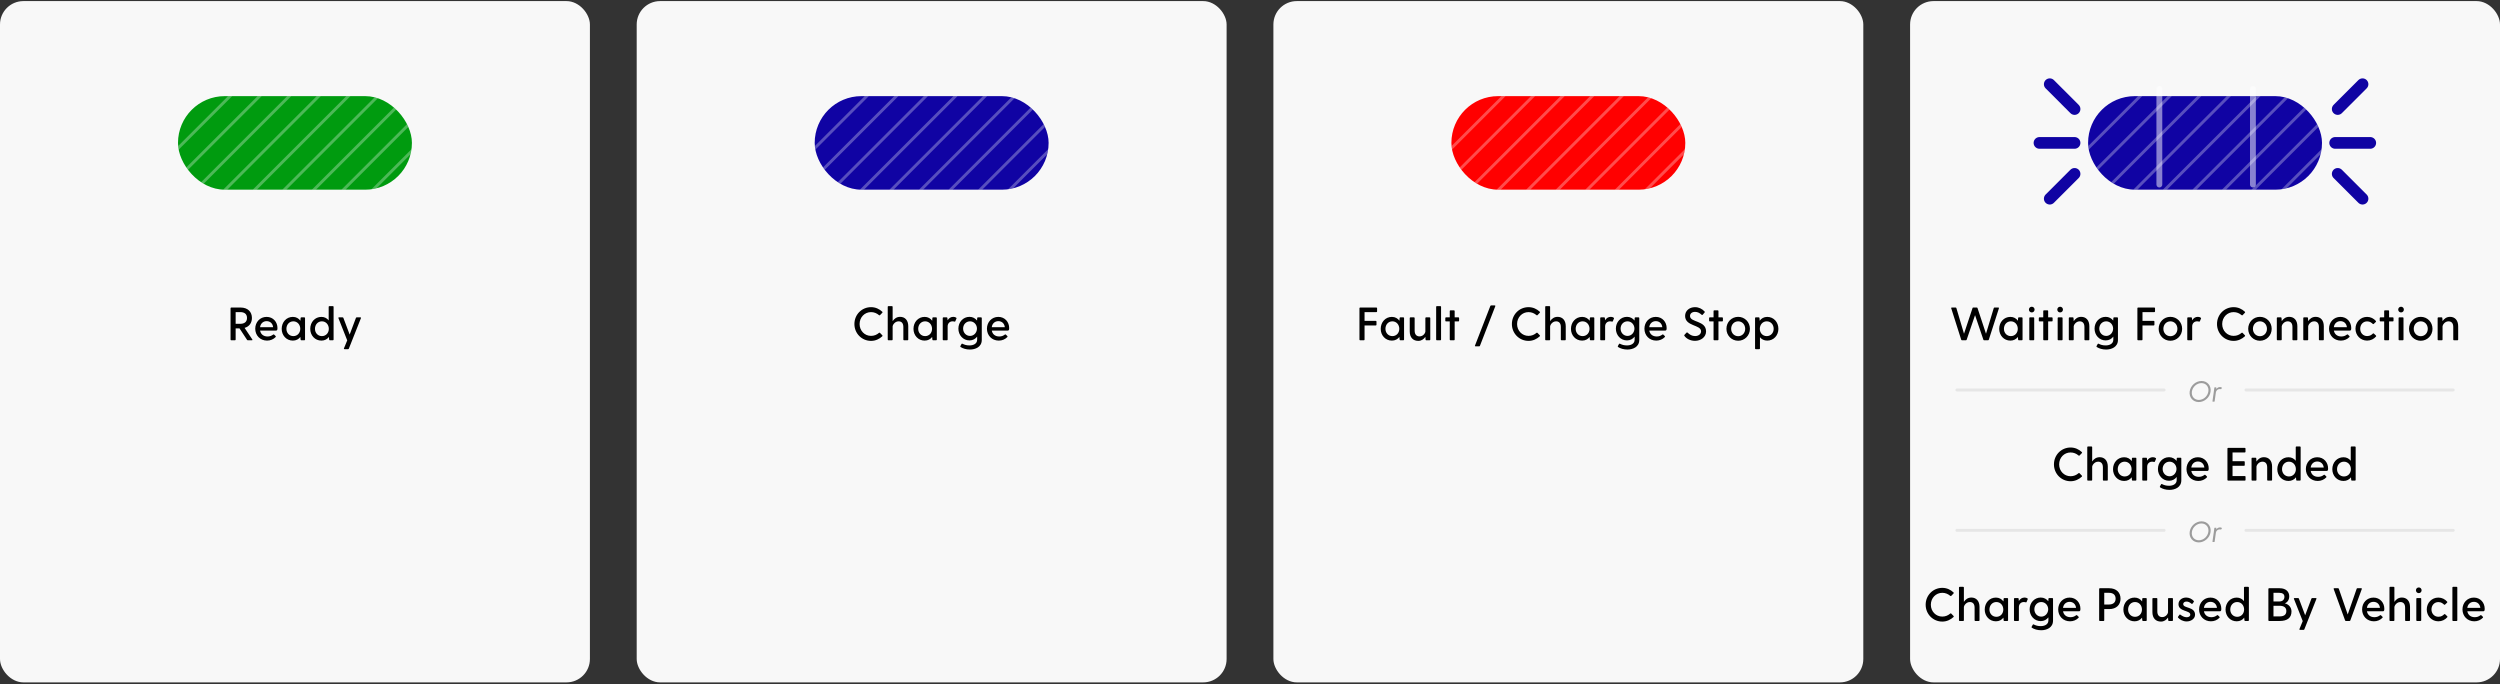 <svg width="855" height="234" viewBox="0 0 855 234" fill="none" xmlns="http://www.w3.org/2000/svg">
<rect x="0" y="0" width="855" height="234" fill="#333333" stroke="none"/>
<rect y="0.375" width="201.75" height="233" rx="8" fill="#F8F8F8"/>
<g clip-path="url(#clip0_1928_7487)">
<rect x="60.875" y="32.875" width="80" height="32" rx="16" fill="#009B0F"/>
<line x1="146.99" y1="5.022" x2="58.579" y2="93.433" stroke="white" stroke-opacity="0.3"/>
<line x1="136.877" y1="5.022" x2="48.466" y2="93.433" stroke="white" stroke-opacity="0.3"/>
<line x1="126.768" y1="5.022" x2="38.357" y2="93.433" stroke="white" stroke-opacity="0.3"/>
<line x1="116.654" y1="5.022" x2="28.243" y2="93.433" stroke="white" stroke-opacity="0.3"/>
<line x1="106.545" y1="5.022" x2="18.134" y2="93.433" stroke="white" stroke-opacity="0.3"/>
<line x1="96.432" y1="5.022" x2="8.021" y2="93.433" stroke="white" stroke-opacity="0.3"/>
<line x1="157.1" y1="5.022" x2="68.689" y2="93.433" stroke="white" stroke-opacity="0.3"/>
<line x1="167.213" y1="5.022" x2="78.802" y2="93.433" stroke="white" stroke-opacity="0.3"/>
<line x1="177.322" y1="5.022" x2="88.911" y2="93.433" stroke="white" stroke-opacity="0.3"/>
<line x1="187.436" y1="5.022" x2="99.025" y2="93.433" stroke="white" stroke-opacity="0.3"/>
</g>
<path d="M86.288 116.087C86.4 116.263 86.32 116.375 86.128 116.375H84.768C84.64 116.375 84.544 116.327 84.48 116.215L81.92 112.311H80.592V116.135C80.592 116.279 80.496 116.375 80.352 116.375H79.088C78.944 116.375 78.848 116.279 78.848 116.135V105.415C78.848 105.271 78.944 105.175 79.088 105.175H82.256C84.784 105.175 86.16 106.679 86.16 108.743C86.16 110.391 85.28 111.687 83.648 112.135L86.288 116.087ZM80.592 106.743V110.743H82.192C83.408 110.743 84.48 110.215 84.48 108.743C84.48 107.255 83.408 106.743 82.192 106.743H80.592ZM91.179 108.375C93.451 108.375 94.891 110.167 94.891 112.183C94.891 112.775 94.811 113.063 94.379 113.063H88.955C89.163 114.279 90.091 115.079 91.499 115.079C92.299 115.079 92.875 114.839 93.403 114.439C93.531 114.343 93.627 114.311 93.739 114.423L94.251 114.919C94.379 115.047 94.379 115.159 94.251 115.287C93.515 116.039 92.491 116.487 91.339 116.487C88.939 116.487 87.291 114.679 87.291 112.423C87.291 110.167 88.923 108.375 91.179 108.375ZM91.195 109.831C89.995 109.831 89.099 110.647 88.939 111.895H93.403C93.275 110.647 92.395 109.831 91.195 109.831ZM104.082 108.535C104.226 108.535 104.322 108.631 104.322 108.775V116.135C104.322 116.279 104.226 116.375 104.082 116.375H103.042C102.898 116.375 102.818 116.279 102.802 116.135L102.722 115.239C102.146 115.991 101.298 116.487 100.162 116.487C97.938 116.487 96.338 114.695 96.338 112.471C96.338 110.183 97.938 108.375 100.162 108.375C101.298 108.375 102.162 108.903 102.738 109.687L102.802 108.775C102.818 108.631 102.898 108.535 103.042 108.535H104.082ZM100.322 114.951C101.714 114.951 102.69 113.863 102.69 112.455C102.69 111.047 101.714 109.895 100.322 109.895C98.962 109.895 97.954 110.983 97.954 112.455C97.954 113.879 98.962 114.951 100.322 114.951ZM113.848 104.695C113.992 104.695 114.088 104.791 114.088 104.935V116.135C114.088 116.279 113.992 116.375 113.848 116.375H112.808C112.664 116.375 112.584 116.279 112.568 116.135L112.488 115.239C111.912 115.991 111.064 116.487 109.928 116.487C107.704 116.487 106.104 114.695 106.104 112.471C106.104 110.183 107.704 108.375 109.928 108.375C111 108.375 111.832 108.855 112.408 109.575V104.935C112.408 104.791 112.504 104.695 112.648 104.695H113.848ZM110.088 114.951C111.48 114.951 112.456 113.863 112.456 112.455C112.456 111.047 111.48 109.895 110.088 109.895C108.728 109.895 107.72 110.983 107.72 112.455C107.72 113.879 108.728 114.951 110.088 114.951ZM123.246 108.535C123.422 108.535 123.502 108.631 123.438 108.807L119.31 119.223C119.262 119.351 119.15 119.415 119.022 119.415H117.822C117.646 119.415 117.566 119.319 117.63 119.143L118.75 116.407L115.742 108.807C115.678 108.631 115.758 108.535 115.934 108.535H117.15C117.278 108.535 117.39 108.599 117.438 108.727L119.582 114.423L121.726 108.727C121.774 108.599 121.886 108.535 122.014 108.535H123.246Z" fill="black"/>
<rect x="217.75" y="0.375" width="201.75" height="233" rx="8" fill="#F8F8F8"/>
<g clip-path="url(#clip1_1928_7487)">
<rect x="278.625" y="32.875" width="80" height="32" rx="16" fill="#1003A3"/>
<line x1="364.74" y1="5.022" x2="276.329" y2="93.433" stroke="white" stroke-opacity="0.3"/>
<line x1="354.627" y1="5.022" x2="266.216" y2="93.433" stroke="white" stroke-opacity="0.3"/>
<line x1="344.518" y1="5.022" x2="256.107" y2="93.433" stroke="white" stroke-opacity="0.3"/>
<line x1="334.404" y1="5.022" x2="245.993" y2="93.433" stroke="white" stroke-opacity="0.3"/>
<line x1="324.295" y1="5.022" x2="235.884" y2="93.433" stroke="white" stroke-opacity="0.3"/>
<line x1="314.182" y1="5.022" x2="225.771" y2="93.433" stroke="white" stroke-opacity="0.3"/>
<line x1="374.85" y1="5.022" x2="286.439" y2="93.433" stroke="white" stroke-opacity="0.3"/>
<line x1="384.963" y1="5.022" x2="296.552" y2="93.433" stroke="white" stroke-opacity="0.3"/>
<line x1="395.072" y1="5.022" x2="306.661" y2="93.433" stroke="white" stroke-opacity="0.3"/>
<line x1="405.186" y1="5.022" x2="316.775" y2="93.433" stroke="white" stroke-opacity="0.3"/>
</g>
<path d="M300.959 113.847L301.759 114.679C301.855 114.791 301.855 114.903 301.743 115.015C300.735 115.943 299.423 116.583 297.903 116.583C294.719 116.583 292.207 114.023 292.207 110.823C292.207 107.591 294.719 105.047 297.903 105.047C299.423 105.047 300.735 105.671 301.743 106.615C301.855 106.711 301.855 106.839 301.759 106.951L300.959 107.783C300.863 107.895 300.735 107.879 300.623 107.783C299.887 107.159 298.991 106.743 297.887 106.743C295.727 106.743 293.983 108.487 293.983 110.823C293.983 113.127 295.727 114.871 297.887 114.871C298.991 114.871 299.887 114.471 300.623 113.831C300.735 113.735 300.863 113.735 300.959 113.847ZM307.842 108.359C309.458 108.359 310.626 109.479 310.626 111.575V116.135C310.626 116.279 310.53 116.375 310.386 116.375H309.186C309.042 116.375 308.946 116.279 308.946 116.135V111.815C308.946 110.471 308.258 109.895 307.33 109.895C305.97 109.895 305.282 111.239 305.282 111.575V116.135C305.282 116.279 305.186 116.375 305.042 116.375H303.842C303.698 116.375 303.602 116.279 303.602 116.135V104.935C303.602 104.791 303.698 104.695 303.842 104.695H305.042C305.186 104.695 305.282 104.791 305.282 104.935V109.831C305.826 108.999 306.674 108.359 307.842 108.359ZM320.153 108.535C320.297 108.535 320.393 108.631 320.393 108.775V116.135C320.393 116.279 320.297 116.375 320.153 116.375H319.113C318.969 116.375 318.889 116.279 318.873 116.135L318.793 115.239C318.217 115.991 317.369 116.487 316.233 116.487C314.009 116.487 312.409 114.695 312.409 112.471C312.409 110.183 314.009 108.375 316.233 108.375C317.369 108.375 318.233 108.903 318.809 109.687L318.873 108.775C318.889 108.631 318.969 108.535 319.113 108.535H320.153ZM316.393 114.951C317.785 114.951 318.761 113.863 318.761 112.455C318.761 111.047 317.785 109.895 316.393 109.895C315.033 109.895 314.025 110.983 314.025 112.455C314.025 113.879 315.033 114.951 316.393 114.951ZM327.038 108.663C327.15 108.759 327.166 108.839 327.102 108.967L326.734 109.847C326.67 110.007 326.574 110.023 326.414 109.991C326.254 109.943 326.078 109.895 325.774 109.895C324.782 109.895 324.094 110.631 324.094 111.607V116.135C324.094 116.279 323.998 116.375 323.854 116.375H322.654C322.51 116.375 322.414 116.279 322.414 116.135V108.775C322.414 108.631 322.51 108.535 322.654 108.535H323.774C323.918 108.535 323.998 108.631 324.014 108.775L324.078 109.543C324.51 108.839 325.15 108.359 326.046 108.359C326.462 108.359 326.814 108.487 327.038 108.663ZM335.528 108.535C335.672 108.535 335.768 108.631 335.768 108.775V116.247C335.768 118.727 333.512 119.543 331.72 119.543C330.44 119.543 329.304 119.191 328.52 118.679C328.408 118.599 328.392 118.471 328.456 118.343L328.84 117.655C328.904 117.527 329.016 117.479 329.16 117.559C329.848 117.911 330.568 118.135 331.592 118.135C332.744 118.135 334.184 117.655 334.184 116.183V115.127C333.592 115.895 332.712 116.423 331.576 116.423C329.368 116.423 327.768 114.599 327.768 112.391C327.768 110.183 329.368 108.359 331.576 108.359C332.68 108.359 333.544 108.871 334.152 109.623L334.2 108.775C334.216 108.631 334.296 108.535 334.44 108.535H335.528ZM331.752 114.887C333.128 114.887 334.12 113.703 334.12 112.375C334.12 111.063 333.128 109.895 331.752 109.895C330.392 109.895 329.384 110.983 329.384 112.375C329.384 113.767 330.392 114.887 331.752 114.887ZM341.422 108.375C343.694 108.375 345.134 110.167 345.134 112.183C345.134 112.775 345.054 113.063 344.622 113.063H339.198C339.406 114.279 340.334 115.079 341.742 115.079C342.542 115.079 343.118 114.839 343.646 114.439C343.774 114.343 343.87 114.311 343.982 114.423L344.494 114.919C344.622 115.047 344.622 115.159 344.494 115.287C343.758 116.039 342.734 116.487 341.582 116.487C339.182 116.487 337.534 114.679 337.534 112.423C337.534 110.167 339.166 108.375 341.422 108.375ZM341.438 109.831C340.238 109.831 339.342 110.647 339.182 111.895H343.646C343.518 110.647 342.638 109.831 341.438 109.831Z" fill="black"/>
<rect x="435.5" y="0.375" width="201.75" height="233" rx="8" fill="#F8F8F8"/>
<g clip-path="url(#clip2_1928_7487)">
<rect x="496.375" y="32.875" width="80" height="32" rx="16" fill="#FF0000"/>
<line x1="582.49" y1="5.022" x2="494.079" y2="93.433" stroke="white" stroke-opacity="0.3"/>
<line x1="572.377" y1="5.022" x2="483.966" y2="93.433" stroke="white" stroke-opacity="0.3"/>
<line x1="562.268" y1="5.022" x2="473.857" y2="93.433" stroke="white" stroke-opacity="0.3"/>
<line x1="552.154" y1="5.022" x2="463.743" y2="93.433" stroke="white" stroke-opacity="0.3"/>
<line x1="542.045" y1="5.022" x2="453.634" y2="93.433" stroke="white" stroke-opacity="0.3"/>
<line x1="531.932" y1="5.022" x2="443.521" y2="93.433" stroke="white" stroke-opacity="0.3"/>
<line x1="592.6" y1="5.022" x2="504.189" y2="93.433" stroke="white" stroke-opacity="0.3"/>
<line x1="602.713" y1="5.022" x2="514.302" y2="93.433" stroke="white" stroke-opacity="0.3"/>
<line x1="612.822" y1="5.022" x2="524.411" y2="93.433" stroke="white" stroke-opacity="0.3"/>
<line x1="622.936" y1="5.022" x2="534.525" y2="93.433" stroke="white" stroke-opacity="0.3"/>
</g>
<path d="M470.726 105.175C470.87 105.175 470.966 105.271 470.966 105.415V106.503C470.966 106.647 470.87 106.743 470.726 106.743H466.678V109.735H470.518C470.662 109.735 470.758 109.831 470.758 109.975V111.063C470.758 111.207 470.662 111.303 470.518 111.303H466.678V116.135C466.678 116.279 466.582 116.375 466.438 116.375H465.174C465.03 116.375 464.934 116.279 464.934 116.135V105.415C464.934 105.271 465.03 105.175 465.174 105.175H470.726ZM479.95 108.535C480.094 108.535 480.19 108.631 480.19 108.775V116.135C480.19 116.279 480.094 116.375 479.95 116.375H478.91C478.766 116.375 478.686 116.279 478.67 116.135L478.59 115.239C478.014 115.991 477.166 116.487 476.03 116.487C473.806 116.487 472.206 114.695 472.206 112.471C472.206 110.183 473.806 108.375 476.03 108.375C477.166 108.375 478.03 108.903 478.606 109.687L478.67 108.775C478.686 108.631 478.766 108.535 478.91 108.535H479.95ZM476.19 114.951C477.582 114.951 478.558 113.863 478.558 112.455C478.558 111.047 477.582 109.895 476.19 109.895C474.83 109.895 473.822 110.983 473.822 112.455C473.822 113.879 474.83 114.951 476.19 114.951ZM488.915 108.535C489.059 108.535 489.155 108.631 489.155 108.775V116.135C489.155 116.279 489.059 116.375 488.915 116.375H487.779C487.635 116.375 487.555 116.279 487.539 116.135L487.475 115.207C486.931 115.991 486.131 116.583 485.059 116.583C483.283 116.583 482.131 115.431 482.131 113.335V108.775C482.131 108.631 482.227 108.535 482.371 108.535H483.571C483.715 108.535 483.811 108.631 483.811 108.775V113.095C483.811 114.455 484.531 115.047 485.475 115.047C486.787 115.047 487.475 113.863 487.475 113.335V108.775C487.475 108.631 487.571 108.535 487.715 108.535H488.915ZM491.164 104.935C491.164 104.791 491.26 104.695 491.404 104.695H492.604C492.748 104.695 492.844 104.791 492.844 104.935V116.135C492.844 116.279 492.748 116.375 492.604 116.375H491.404C491.26 116.375 491.164 116.279 491.164 116.135V104.935ZM498.776 108.535C498.92 108.535 499.016 108.631 499.016 108.775V109.687C499.016 109.831 498.92 109.927 498.776 109.927H497.496V116.135C497.496 116.279 497.4 116.375 497.256 116.375H496.056C495.912 116.375 495.816 116.279 495.816 116.135V109.927H494.536C494.392 109.927 494.296 109.831 494.296 109.687V108.775C494.296 108.631 494.392 108.535 494.536 108.535H495.816V106.375C495.816 106.231 495.912 106.135 496.056 106.135H497.256C497.4 106.135 497.496 106.231 497.496 106.375V108.535H498.776ZM511.198 104.455C511.374 104.455 511.454 104.551 511.39 104.727L506.142 118.263C506.094 118.391 505.982 118.455 505.854 118.455H504.638C504.462 118.455 504.382 118.359 504.446 118.183L509.694 104.647C509.742 104.519 509.854 104.455 509.982 104.455H511.198ZM525.819 113.847L526.619 114.679C526.715 114.791 526.715 114.903 526.603 115.015C525.595 115.943 524.283 116.583 522.763 116.583C519.579 116.583 517.067 114.023 517.067 110.823C517.067 107.591 519.579 105.047 522.763 105.047C524.283 105.047 525.595 105.671 526.603 106.615C526.715 106.711 526.715 106.839 526.619 106.951L525.819 107.783C525.723 107.895 525.595 107.879 525.483 107.783C524.747 107.159 523.851 106.743 522.747 106.743C520.587 106.743 518.843 108.487 518.843 110.823C518.843 113.127 520.587 114.871 522.747 114.871C523.851 114.871 524.747 114.471 525.483 113.831C525.595 113.735 525.723 113.735 525.819 113.847ZM532.701 108.359C534.317 108.359 535.485 109.479 535.485 111.575V116.135C535.485 116.279 535.389 116.375 535.245 116.375H534.045C533.901 116.375 533.805 116.279 533.805 116.135V111.815C533.805 110.471 533.117 109.895 532.189 109.895C530.829 109.895 530.141 111.239 530.141 111.575V116.135C530.141 116.279 530.045 116.375 529.901 116.375H528.701C528.557 116.375 528.461 116.279 528.461 116.135V104.935C528.461 104.791 528.557 104.695 528.701 104.695H529.901C530.045 104.695 530.141 104.791 530.141 104.935V109.831C530.685 108.999 531.533 108.359 532.701 108.359ZM545.012 108.535C545.156 108.535 545.252 108.631 545.252 108.775V116.135C545.252 116.279 545.156 116.375 545.012 116.375H543.972C543.828 116.375 543.748 116.279 543.732 116.135L543.652 115.239C543.076 115.991 542.228 116.487 541.092 116.487C538.868 116.487 537.268 114.695 537.268 112.471C537.268 110.183 538.868 108.375 541.092 108.375C542.228 108.375 543.092 108.903 543.668 109.687L543.732 108.775C543.748 108.631 543.828 108.535 543.972 108.535H545.012ZM541.252 114.951C542.644 114.951 543.62 113.863 543.62 112.455C543.62 111.047 542.644 109.895 541.252 109.895C539.892 109.895 538.884 110.983 538.884 112.455C538.884 113.879 539.892 114.951 541.252 114.951ZM551.898 108.663C552.01 108.759 552.026 108.839 551.962 108.967L551.594 109.847C551.53 110.007 551.434 110.023 551.274 109.991C551.114 109.943 550.938 109.895 550.634 109.895C549.642 109.895 548.954 110.631 548.954 111.607V116.135C548.954 116.279 548.858 116.375 548.714 116.375H547.514C547.37 116.375 547.274 116.279 547.274 116.135V108.775C547.274 108.631 547.37 108.535 547.514 108.535H548.634C548.778 108.535 548.858 108.631 548.874 108.775L548.938 109.543C549.37 108.839 550.01 108.359 550.906 108.359C551.322 108.359 551.674 108.487 551.898 108.663ZM560.387 108.535C560.531 108.535 560.627 108.631 560.627 108.775V116.247C560.627 118.727 558.371 119.543 556.579 119.543C555.299 119.543 554.163 119.191 553.379 118.679C553.267 118.599 553.251 118.471 553.315 118.343L553.699 117.655C553.763 117.527 553.875 117.479 554.019 117.559C554.707 117.911 555.427 118.135 556.451 118.135C557.603 118.135 559.043 117.655 559.043 116.183V115.127C558.451 115.895 557.571 116.423 556.435 116.423C554.227 116.423 552.627 114.599 552.627 112.391C552.627 110.183 554.227 108.359 556.435 108.359C557.539 108.359 558.403 108.871 559.011 109.623L559.059 108.775C559.075 108.631 559.155 108.535 559.299 108.535H560.387ZM556.611 114.887C557.987 114.887 558.979 113.703 558.979 112.375C558.979 111.063 557.987 109.895 556.611 109.895C555.251 109.895 554.243 110.983 554.243 112.375C554.243 113.767 555.251 114.887 556.611 114.887ZM566.281 108.375C568.553 108.375 569.993 110.167 569.993 112.183C569.993 112.775 569.913 113.063 569.481 113.063H564.057C564.265 114.279 565.193 115.079 566.601 115.079C567.401 115.079 567.977 114.839 568.505 114.439C568.633 114.343 568.729 114.311 568.841 114.423L569.353 114.919C569.481 115.047 569.481 115.159 569.353 115.287C568.617 116.039 567.593 116.487 566.441 116.487C564.041 116.487 562.393 114.679 562.393 112.423C562.393 110.167 564.025 108.375 566.281 108.375ZM566.297 109.831C565.097 109.831 564.201 110.647 564.041 111.895H568.505C568.377 110.647 567.497 109.831 566.297 109.831ZM577.986 108.071C577.986 110.359 583.474 109.511 583.474 113.351C583.474 115.287 581.682 116.567 579.698 116.567C578.098 116.567 576.706 115.815 576.05 114.839C575.97 114.727 575.986 114.615 576.082 114.519L576.802 113.751C576.914 113.655 577.026 113.655 577.154 113.767C577.874 114.439 578.642 114.935 579.714 114.935C580.914 114.935 581.762 114.247 581.762 113.303C581.762 110.983 576.306 111.687 576.306 108.039C576.306 106.231 577.842 105.047 579.682 105.047C580.978 105.047 582.13 105.623 582.978 106.535C583.074 106.647 583.074 106.743 582.978 106.871L582.322 107.639C582.21 107.751 582.098 107.767 581.986 107.671C581.234 107.015 580.594 106.663 579.714 106.663C578.69 106.663 577.986 107.207 577.986 108.071ZM588.994 108.535C589.138 108.535 589.234 108.631 589.234 108.775V109.687C589.234 109.831 589.138 109.927 588.994 109.927H587.714V116.135C587.714 116.279 587.618 116.375 587.474 116.375H586.274C586.13 116.375 586.034 116.279 586.034 116.135V109.927H584.754C584.61 109.927 584.514 109.831 584.514 109.687V108.775C584.514 108.631 584.61 108.535 584.754 108.535H586.034V106.375C586.034 106.231 586.13 106.135 586.274 106.135H587.474C587.618 106.135 587.714 106.231 587.714 106.375V108.535H588.994ZM594.456 116.535C592.2 116.535 590.44 114.727 590.44 112.455C590.44 110.151 592.2 108.359 594.456 108.359C596.696 108.359 598.472 110.151 598.472 112.455C598.472 114.727 596.696 116.535 594.456 116.535ZM594.456 114.983C595.8 114.983 596.856 113.911 596.856 112.455C596.856 110.967 595.8 109.895 594.456 109.895C593.112 109.895 592.056 110.967 592.056 112.455C592.056 113.911 593.112 114.983 594.456 114.983ZM604.387 108.375C606.611 108.375 608.211 110.183 608.211 112.471C608.211 114.695 606.611 116.487 604.387 116.487C603.299 116.487 602.467 116.023 601.907 115.335V119.175C601.907 119.319 601.811 119.415 601.667 119.415H600.467C600.323 119.415 600.227 119.319 600.227 119.175V108.775C600.227 108.631 600.323 108.535 600.467 108.535H601.507C601.651 108.535 601.731 108.631 601.747 108.775L601.811 109.687C602.387 108.903 603.251 108.375 604.387 108.375ZM604.227 114.951C605.587 114.951 606.595 113.879 606.595 112.455C606.595 110.983 605.587 109.895 604.227 109.895C602.835 109.895 601.859 111.047 601.859 112.455C601.859 113.863 602.835 114.951 604.227 114.951Z" fill="black"/>
<rect x="653.25" y="0.375" width="201.75" height="233" rx="8" fill="#F8F8F8"/>
<g clip-path="url(#clip3_1928_7487)">
<rect x="714.125" y="32.875" width="80" height="32" rx="16" fill="#1003A3"/>
<line x1="800.24" y1="5.022" x2="711.829" y2="93.433" stroke="white" stroke-opacity="0.3"/>
<line x1="790.127" y1="5.022" x2="701.716" y2="93.433" stroke="white" stroke-opacity="0.3"/>
<line x1="780.018" y1="5.022" x2="691.607" y2="93.433" stroke="white" stroke-opacity="0.3"/>
<line x1="769.904" y1="5.022" x2="681.493" y2="93.433" stroke="white" stroke-opacity="0.3"/>
<line x1="759.795" y1="5.022" x2="671.384" y2="93.433" stroke="white" stroke-opacity="0.3"/>
<line x1="749.682" y1="5.022" x2="661.271" y2="93.433" stroke="white" stroke-opacity="0.3"/>
<line x1="810.35" y1="5.022" x2="721.939" y2="93.433" stroke="white" stroke-opacity="0.3"/>
<line x1="820.463" y1="5.022" x2="732.052" y2="93.433" stroke="white" stroke-opacity="0.3"/>
<line x1="830.572" y1="5.022" x2="742.161" y2="93.433" stroke="white" stroke-opacity="0.3"/>
<line x1="840.686" y1="5.022" x2="752.275" y2="93.433" stroke="white" stroke-opacity="0.3"/>
</g>
<path d="M697.5 48.875H709.5" stroke="#1003A3" stroke-width="4" stroke-linecap="round"/>
<path d="M701.016 28.801L709.501 37.286" stroke="#1003A3" stroke-width="4" stroke-linecap="round"/>
<path d="M701.016 67.949L709.501 59.464" stroke="#1003A3" stroke-width="4" stroke-linecap="round"/>
<path d="M798.625 48.875H810.625" stroke="#1003A3" stroke-width="4" stroke-linecap="round"/>
<path d="M807.984 67.949L799.499 59.464" stroke="#1003A3" stroke-width="4" stroke-linecap="round"/>
<path d="M807.984 28.801L799.499 37.286" stroke="#1003A3" stroke-width="4" stroke-linecap="round"/>
<path d="M738.5 30.375L738.5 63.111" stroke="white" stroke-opacity="0.5" stroke-width="2" stroke-linecap="round"/>
<path d="M770.5 30.375L770.5 63.111" stroke="white" stroke-opacity="0.5" stroke-width="2" stroke-linecap="round"/>
<path d="M683.435 105.175C683.611 105.175 683.675 105.287 683.627 105.447L680.171 116.183C680.123 116.311 680.011 116.375 679.883 116.375H678.587C678.459 116.375 678.347 116.311 678.315 116.183L675.467 107.783L672.603 116.183C672.555 116.311 672.443 116.375 672.315 116.375H671.035C670.907 116.375 670.763 116.311 670.731 116.183L667.323 105.447C667.259 105.287 667.339 105.175 667.515 105.175H668.811C668.939 105.175 669.035 105.223 669.083 105.367L671.691 114.135L674.603 105.367C674.619 105.287 674.667 105.239 674.731 105.207C674.763 105.191 674.811 105.175 674.859 105.175H676.059C676.123 105.175 676.171 105.191 676.203 105.207C676.251 105.239 676.283 105.287 676.315 105.367L679.211 114.135L681.867 105.367C681.899 105.223 682.011 105.175 682.139 105.175H683.435ZM691.473 108.535C691.617 108.535 691.713 108.631 691.713 108.775V116.135C691.713 116.279 691.617 116.375 691.473 116.375H690.433C690.289 116.375 690.209 116.279 690.193 116.135L690.113 115.239C689.537 115.991 688.689 116.487 687.553 116.487C685.329 116.487 683.729 114.695 683.729 112.471C683.729 110.183 685.329 108.375 687.553 108.375C688.689 108.375 689.553 108.903 690.129 109.687L690.193 108.775C690.209 108.631 690.289 108.535 690.433 108.535H691.473ZM687.713 114.951C689.105 114.951 690.081 113.863 690.081 112.455C690.081 111.047 689.105 109.895 687.713 109.895C686.353 109.895 685.345 110.983 685.345 112.455C685.345 113.879 686.353 114.951 687.713 114.951ZM694.867 106.855C694.307 106.855 693.891 106.423 693.891 105.879C693.891 105.335 694.307 104.903 694.867 104.903C695.411 104.903 695.827 105.335 695.827 105.879C695.827 106.423 695.411 106.855 694.867 106.855ZM694.019 108.775C694.019 108.631 694.115 108.535 694.259 108.535H695.459C695.603 108.535 695.699 108.631 695.699 108.775V116.135C695.699 116.279 695.603 116.375 695.459 116.375H694.259C694.115 116.375 694.019 116.279 694.019 116.135V108.775ZM701.752 108.535C701.896 108.535 701.992 108.631 701.992 108.775V109.687C701.992 109.831 701.896 109.927 701.752 109.927H700.472V116.135C700.472 116.279 700.376 116.375 700.232 116.375H699.032C698.888 116.375 698.792 116.279 698.792 116.135V109.927H697.512C697.368 109.927 697.272 109.831 697.272 109.687V108.775C697.272 108.631 697.368 108.535 697.512 108.535H698.792V106.375C698.792 106.231 698.888 106.135 699.032 106.135H700.232C700.376 106.135 700.472 106.231 700.472 106.375V108.535H701.752ZM704.57 106.855C704.01 106.855 703.594 106.423 703.594 105.879C703.594 105.335 704.01 104.903 704.57 104.903C705.114 104.903 705.53 105.335 705.53 105.879C705.53 106.423 705.114 106.855 704.57 106.855ZM703.722 108.775C703.722 108.631 703.818 108.535 703.962 108.535H705.162C705.306 108.535 705.402 108.631 705.402 108.775V116.135C705.402 116.279 705.306 116.375 705.162 116.375H703.962C703.818 116.375 703.722 116.279 703.722 116.135V108.775ZM711.771 108.359C713.387 108.359 714.555 109.479 714.555 111.575V116.135C714.555 116.279 714.459 116.375 714.315 116.375H713.115C712.971 116.375 712.875 116.279 712.875 116.135V111.815C712.875 110.471 712.187 109.895 711.259 109.895C709.899 109.895 709.211 111.239 709.211 111.575V116.135C709.211 116.279 709.115 116.375 708.971 116.375H707.771C707.627 116.375 707.531 116.279 707.531 116.135V108.775C707.531 108.631 707.627 108.535 707.771 108.535H708.907C709.051 108.535 709.131 108.631 709.147 108.775L709.211 109.831C709.755 108.999 710.603 108.359 711.771 108.359ZM724.098 108.535C724.242 108.535 724.338 108.631 724.338 108.775V116.247C724.338 118.727 722.082 119.543 720.29 119.543C719.01 119.543 717.874 119.191 717.09 118.679C716.978 118.599 716.962 118.471 717.026 118.343L717.41 117.655C717.474 117.527 717.586 117.479 717.73 117.559C718.418 117.911 719.138 118.135 720.162 118.135C721.314 118.135 722.754 117.655 722.754 116.183V115.127C722.162 115.895 721.282 116.423 720.146 116.423C717.938 116.423 716.338 114.599 716.338 112.391C716.338 110.183 717.938 108.359 720.146 108.359C721.25 108.359 722.114 108.871 722.722 109.623L722.77 108.775C722.786 108.631 722.866 108.535 723.01 108.535H724.098ZM720.322 114.887C721.698 114.887 722.69 113.703 722.69 112.375C722.69 111.063 721.698 109.895 720.322 109.895C718.962 109.895 717.954 110.983 717.954 112.375C717.954 113.767 718.962 114.887 720.322 114.887ZM736.78 105.175C736.924 105.175 737.02 105.271 737.02 105.415V106.503C737.02 106.647 736.924 106.743 736.78 106.743H732.732V109.735H736.572C736.716 109.735 736.812 109.831 736.812 109.975V111.063C736.812 111.207 736.716 111.303 736.572 111.303H732.732V116.135C732.732 116.279 732.636 116.375 732.492 116.375H731.228C731.084 116.375 730.988 116.279 730.988 116.135V105.415C730.988 105.271 731.084 105.175 731.228 105.175H736.78ZM742.276 116.535C740.02 116.535 738.26 114.727 738.26 112.455C738.26 110.151 740.02 108.359 742.276 108.359C744.516 108.359 746.292 110.151 746.292 112.455C746.292 114.727 744.516 116.535 742.276 116.535ZM742.276 114.983C743.62 114.983 744.676 113.911 744.676 112.455C744.676 110.967 743.62 109.895 742.276 109.895C740.932 109.895 739.876 110.967 739.876 112.455C739.876 113.911 740.932 114.983 742.276 114.983ZM752.671 108.663C752.783 108.759 752.799 108.839 752.735 108.967L752.367 109.847C752.303 110.007 752.207 110.023 752.047 109.991C751.887 109.943 751.711 109.895 751.407 109.895C750.415 109.895 749.727 110.631 749.727 111.607V116.135C749.727 116.279 749.631 116.375 749.487 116.375H748.287C748.143 116.375 748.047 116.279 748.047 116.135V108.775C748.047 108.631 748.143 108.535 748.287 108.535H749.407C749.551 108.535 749.631 108.631 749.647 108.775L749.711 109.543C750.143 108.839 750.783 108.359 751.679 108.359C752.095 108.359 752.447 108.487 752.671 108.663ZM766.967 113.847L767.767 114.679C767.863 114.791 767.863 114.903 767.751 115.015C766.743 115.943 765.431 116.583 763.911 116.583C760.727 116.583 758.215 114.023 758.215 110.823C758.215 107.591 760.727 105.047 763.911 105.047C765.431 105.047 766.743 105.671 767.751 106.615C767.863 106.711 767.863 106.839 767.767 106.951L766.967 107.783C766.871 107.895 766.743 107.879 766.631 107.783C765.895 107.159 764.999 106.743 763.895 106.743C761.735 106.743 759.991 108.487 759.991 110.823C759.991 113.127 761.735 114.871 763.895 114.871C764.999 114.871 765.895 114.471 766.631 113.831C766.743 113.735 766.871 113.735 766.967 113.847ZM772.901 116.535C770.645 116.535 768.885 114.727 768.885 112.455C768.885 110.151 770.645 108.359 772.901 108.359C775.141 108.359 776.917 110.151 776.917 112.455C776.917 114.727 775.141 116.535 772.901 116.535ZM772.901 114.983C774.245 114.983 775.301 113.911 775.301 112.455C775.301 110.967 774.245 109.895 772.901 109.895C771.557 109.895 770.501 110.967 770.501 112.455C770.501 113.911 771.557 114.983 772.901 114.983ZM782.912 108.359C784.528 108.359 785.696 109.479 785.696 111.575V116.135C785.696 116.279 785.6 116.375 785.456 116.375H784.256C784.112 116.375 784.016 116.279 784.016 116.135V111.815C784.016 110.471 783.328 109.895 782.4 109.895C781.04 109.895 780.352 111.239 780.352 111.575V116.135C780.352 116.279 780.256 116.375 780.112 116.375H778.912C778.768 116.375 778.672 116.279 778.672 116.135V108.775C778.672 108.631 778.768 108.535 778.912 108.535H780.048C780.192 108.535 780.272 108.631 780.288 108.775L780.352 109.831C780.896 108.999 781.744 108.359 782.912 108.359ZM791.959 108.359C793.575 108.359 794.743 109.479 794.743 111.575V116.135C794.743 116.279 794.647 116.375 794.503 116.375H793.303C793.159 116.375 793.063 116.279 793.063 116.135V111.815C793.063 110.471 792.375 109.895 791.447 109.895C790.087 109.895 789.399 111.239 789.399 111.575V116.135C789.399 116.279 789.303 116.375 789.159 116.375H787.959C787.815 116.375 787.719 116.279 787.719 116.135V108.775C787.719 108.631 787.815 108.535 787.959 108.535H789.095C789.239 108.535 789.319 108.631 789.335 108.775L789.399 109.831C789.943 108.999 790.791 108.359 791.959 108.359ZM800.414 108.375C802.686 108.375 804.126 110.167 804.126 112.183C804.126 112.775 804.046 113.063 803.614 113.063H798.19C798.398 114.279 799.326 115.079 800.734 115.079C801.534 115.079 802.11 114.839 802.638 114.439C802.766 114.343 802.862 114.311 802.974 114.423L803.486 114.919C803.614 115.047 803.614 115.159 803.486 115.287C802.75 116.039 801.726 116.487 800.574 116.487C798.174 116.487 796.526 114.679 796.526 112.423C796.526 110.167 798.158 108.375 800.414 108.375ZM800.43 109.831C799.23 109.831 798.334 110.647 798.174 111.895H802.638C802.51 110.647 801.63 109.831 800.43 109.831ZM809.557 114.935C810.549 114.935 811.077 114.519 811.525 114.087C811.653 113.975 811.765 113.975 811.877 114.087L812.581 114.759C812.677 114.855 812.693 114.983 812.597 115.095C811.861 115.943 810.789 116.487 809.541 116.487C807.285 116.487 805.573 114.679 805.573 112.439C805.573 110.167 807.285 108.375 809.541 108.375C810.757 108.375 811.813 108.919 812.549 109.767C812.645 109.879 812.629 110.007 812.533 110.103L811.829 110.775C811.717 110.887 811.605 110.871 811.477 110.759C811.013 110.359 810.517 109.911 809.557 109.911C808.165 109.911 807.189 111.015 807.189 112.439C807.189 113.831 808.165 114.935 809.557 114.935ZM818.346 108.535C818.49 108.535 818.586 108.631 818.586 108.775V109.687C818.586 109.831 818.49 109.927 818.346 109.927H817.066V116.135C817.066 116.279 816.97 116.375 816.826 116.375H815.626C815.482 116.375 815.386 116.279 815.386 116.135V109.927H814.106C813.962 109.927 813.866 109.831 813.866 109.687V108.775C813.866 108.631 813.962 108.535 814.106 108.535H815.386V106.375C815.386 106.231 815.482 106.135 815.626 106.135H816.826C816.97 106.135 817.066 106.231 817.066 106.375V108.535H818.346ZM821.164 106.855C820.604 106.855 820.188 106.423 820.188 105.879C820.188 105.335 820.604 104.903 821.164 104.903C821.708 104.903 822.124 105.335 822.124 105.879C822.124 106.423 821.708 106.855 821.164 106.855ZM820.316 108.775C820.316 108.631 820.412 108.535 820.556 108.535H821.756C821.9 108.535 821.996 108.631 821.996 108.775V116.135C821.996 116.279 821.9 116.375 821.756 116.375H820.556C820.412 116.375 820.316 116.279 820.316 116.135V108.775ZM827.901 116.535C825.645 116.535 823.885 114.727 823.885 112.455C823.885 110.151 825.645 108.359 827.901 108.359C830.141 108.359 831.917 110.151 831.917 112.455C831.917 114.727 830.141 116.535 827.901 116.535ZM827.901 114.983C829.245 114.983 830.301 113.911 830.301 112.455C830.301 110.967 829.245 109.895 827.901 109.895C826.557 109.895 825.501 110.967 825.501 112.455C825.501 113.911 826.557 114.983 827.901 114.983ZM837.912 108.359C839.528 108.359 840.696 109.479 840.696 111.575V116.135C840.696 116.279 840.6 116.375 840.456 116.375H839.256C839.112 116.375 839.016 116.279 839.016 116.135V111.815C839.016 110.471 838.328 109.895 837.4 109.895C836.04 109.895 835.352 111.239 835.352 111.575V116.135C835.352 116.279 835.256 116.375 835.112 116.375H833.912C833.768 116.375 833.672 116.279 833.672 116.135V108.775C833.672 108.631 833.768 108.535 833.912 108.535H835.048C835.192 108.535 835.272 108.631 835.288 108.775L835.352 109.831C835.896 108.999 836.744 108.359 837.912 108.359Z" fill="black"/>
<path d="M669.25 133.375H740.125" stroke="#E6E6E6" stroke-linecap="round"/>
<path d="M751.983 137.505C749.983 137.505 748.593 135.885 748.873 133.865C749.153 131.875 750.963 130.295 752.923 130.295C754.913 130.295 756.303 131.915 756.013 133.945C755.743 135.925 753.933 137.505 751.983 137.505ZM752.013 136.775C753.603 136.775 755.043 135.485 755.263 133.865C755.493 132.275 754.443 131.025 752.893 131.025C751.293 131.025 749.853 132.315 749.623 133.945C749.403 135.525 750.453 136.775 752.013 136.775ZM759.827 132.545C759.887 132.595 759.917 132.645 759.877 132.705L759.667 133.045C759.627 133.115 759.577 133.115 759.507 133.095C759.387 133.065 759.297 133.055 759.127 133.055C758.497 133.055 757.927 133.535 757.837 134.165L757.407 137.225C757.397 137.305 757.337 137.375 757.247 137.375H756.797C756.697 137.375 756.657 137.305 756.667 137.225L757.307 132.605C757.317 132.515 757.377 132.475 757.467 132.475H757.857C757.947 132.475 758.007 132.555 757.997 132.645L757.977 133.035C758.307 132.625 758.747 132.365 759.257 132.365C759.517 132.365 759.707 132.445 759.827 132.545Z" fill="#939393" fill-opacity="0.9"/>
<path d="M768.125 133.375H839" stroke="#E6E6E6" stroke-linecap="round"/>
<path d="M711.202 161.847L712.002 162.679C712.098 162.791 712.098 162.903 711.986 163.015C710.978 163.943 709.666 164.583 708.146 164.583C704.962 164.583 702.45 162.023 702.45 158.823C702.45 155.591 704.962 153.047 708.146 153.047C709.666 153.047 710.978 153.671 711.986 154.615C712.098 154.711 712.098 154.839 712.002 154.951L711.202 155.783C711.106 155.895 710.978 155.879 710.866 155.783C710.13 155.159 709.234 154.743 708.13 154.743C705.97 154.743 704.226 156.487 704.226 158.823C704.226 161.127 705.97 162.871 708.13 162.871C709.234 162.871 710.13 162.471 710.866 161.831C710.978 161.735 711.106 161.735 711.202 161.847ZM718.084 156.359C719.7 156.359 720.868 157.479 720.868 159.575V164.135C720.868 164.279 720.772 164.375 720.628 164.375H719.428C719.284 164.375 719.188 164.279 719.188 164.135V159.815C719.188 158.471 718.5 157.895 717.572 157.895C716.212 157.895 715.524 159.239 715.524 159.575V164.135C715.524 164.279 715.428 164.375 715.284 164.375H714.084C713.94 164.375 713.844 164.279 713.844 164.135V152.935C713.844 152.791 713.94 152.695 714.084 152.695H715.284C715.428 152.695 715.524 152.791 715.524 152.935V157.831C716.068 156.999 716.916 156.359 718.084 156.359ZM730.395 156.535C730.539 156.535 730.635 156.631 730.635 156.775V164.135C730.635 164.279 730.539 164.375 730.395 164.375H729.355C729.211 164.375 729.131 164.279 729.115 164.135L729.035 163.239C728.459 163.991 727.611 164.487 726.475 164.487C724.251 164.487 722.651 162.695 722.651 160.471C722.651 158.183 724.251 156.375 726.475 156.375C727.611 156.375 728.475 156.903 729.051 157.687L729.115 156.775C729.131 156.631 729.211 156.535 729.355 156.535H730.395ZM726.635 162.951C728.027 162.951 729.003 161.863 729.003 160.455C729.003 159.047 728.027 157.895 726.635 157.895C725.275 157.895 724.267 158.983 724.267 160.455C724.267 161.879 725.275 162.951 726.635 162.951ZM737.28 156.663C737.392 156.759 737.408 156.839 737.344 156.967L736.976 157.847C736.912 158.007 736.816 158.023 736.656 157.991C736.496 157.943 736.32 157.895 736.016 157.895C735.024 157.895 734.336 158.631 734.336 159.607V164.135C734.336 164.279 734.24 164.375 734.096 164.375H732.896C732.752 164.375 732.656 164.279 732.656 164.135V156.775C732.656 156.631 732.752 156.535 732.896 156.535H734.016C734.16 156.535 734.24 156.631 734.256 156.775L734.32 157.543C734.752 156.839 735.392 156.359 736.288 156.359C736.704 156.359 737.056 156.487 737.28 156.663ZM745.77 156.535C745.914 156.535 746.01 156.631 746.01 156.775V164.247C746.01 166.727 743.754 167.543 741.962 167.543C740.682 167.543 739.546 167.191 738.762 166.679C738.65 166.599 738.634 166.471 738.698 166.343L739.082 165.655C739.146 165.527 739.258 165.479 739.402 165.559C740.09 165.911 740.81 166.135 741.834 166.135C742.986 166.135 744.426 165.655 744.426 164.183V163.127C743.834 163.895 742.954 164.423 741.818 164.423C739.61 164.423 738.01 162.599 738.01 160.391C738.01 158.183 739.61 156.359 741.818 156.359C742.922 156.359 743.786 156.871 744.394 157.623L744.442 156.775C744.458 156.631 744.538 156.535 744.682 156.535H745.77ZM741.994 162.887C743.37 162.887 744.362 161.703 744.362 160.375C744.362 159.063 743.37 157.895 741.994 157.895C740.634 157.895 739.626 158.983 739.626 160.375C739.626 161.767 740.634 162.887 741.994 162.887ZM751.664 156.375C753.936 156.375 755.376 158.167 755.376 160.183C755.376 160.775 755.296 161.063 754.864 161.063H749.44C749.648 162.279 750.576 163.079 751.984 163.079C752.784 163.079 753.36 162.839 753.888 162.439C754.016 162.343 754.112 162.311 754.224 162.423L754.736 162.919C754.864 163.047 754.864 163.159 754.736 163.287C754 164.039 752.976 164.487 751.824 164.487C749.424 164.487 747.776 162.679 747.776 160.423C747.776 158.167 749.408 156.375 751.664 156.375ZM751.68 157.831C750.48 157.831 749.584 158.647 749.424 159.895H753.888C753.76 158.647 752.88 157.831 751.68 157.831ZM767.737 162.807C767.881 162.807 767.977 162.903 767.977 163.047V164.135C767.977 164.279 767.881 164.375 767.737 164.375H762.025C761.881 164.375 761.785 164.279 761.785 164.135V153.415C761.785 153.271 761.881 153.175 762.025 153.175H767.721C767.865 153.175 767.961 153.271 767.961 153.415V154.503C767.961 154.647 767.865 154.743 767.721 154.743H763.529V157.735H767.465C767.609 157.735 767.705 157.831 767.705 157.975V159.063C767.705 159.207 767.609 159.303 767.465 159.303H763.529V162.807H767.737ZM774.271 156.359C775.887 156.359 777.055 157.479 777.055 159.575V164.135C777.055 164.279 776.959 164.375 776.815 164.375H775.615C775.471 164.375 775.375 164.279 775.375 164.135V159.815C775.375 158.471 774.687 157.895 773.759 157.895C772.399 157.895 771.711 159.239 771.711 159.575V164.135C771.711 164.279 771.615 164.375 771.471 164.375H770.271C770.127 164.375 770.031 164.279 770.031 164.135V156.775C770.031 156.631 770.127 156.535 770.271 156.535H771.407C771.551 156.535 771.631 156.631 771.647 156.775L771.711 157.831C772.255 156.999 773.103 156.359 774.271 156.359ZM786.582 152.695C786.726 152.695 786.822 152.791 786.822 152.935V164.135C786.822 164.279 786.726 164.375 786.582 164.375H785.542C785.398 164.375 785.318 164.279 785.302 164.135L785.222 163.239C784.646 163.991 783.798 164.487 782.662 164.487C780.438 164.487 778.838 162.695 778.838 160.471C778.838 158.183 780.438 156.375 782.662 156.375C783.734 156.375 784.566 156.855 785.142 157.575V152.935C785.142 152.791 785.238 152.695 785.382 152.695H786.582ZM782.822 162.951C784.214 162.951 785.19 161.863 785.19 160.455C785.19 159.047 784.214 157.895 782.822 157.895C781.462 157.895 780.454 158.983 780.454 160.455C780.454 161.879 781.462 162.951 782.822 162.951ZM792.492 156.375C794.764 156.375 796.204 158.167 796.204 160.183C796.204 160.775 796.124 161.063 795.692 161.063H790.268C790.476 162.279 791.404 163.079 792.812 163.079C793.612 163.079 794.188 162.839 794.716 162.439C794.844 162.343 794.94 162.311 795.052 162.423L795.564 162.919C795.692 163.047 795.692 163.159 795.564 163.287C794.828 164.039 793.804 164.487 792.652 164.487C790.252 164.487 788.604 162.679 788.604 160.423C788.604 158.167 790.236 156.375 792.492 156.375ZM792.508 157.831C791.308 157.831 790.412 158.647 790.252 159.895H794.716C794.588 158.647 793.708 157.831 792.508 157.831ZM805.395 152.695C805.539 152.695 805.635 152.791 805.635 152.935V164.135C805.635 164.279 805.539 164.375 805.395 164.375H804.355C804.211 164.375 804.131 164.279 804.115 164.135L804.035 163.239C803.459 163.991 802.611 164.487 801.475 164.487C799.251 164.487 797.651 162.695 797.651 160.471C797.651 158.183 799.251 156.375 801.475 156.375C802.547 156.375 803.379 156.855 803.955 157.575V152.935C803.955 152.791 804.051 152.695 804.195 152.695H805.395ZM801.635 162.951C803.027 162.951 804.003 161.863 804.003 160.455C804.003 159.047 803.027 157.895 801.635 157.895C800.275 157.895 799.267 158.983 799.267 160.455C799.267 161.879 800.275 162.951 801.635 162.951Z" fill="black"/>
<path d="M669.25 181.375H740.125" stroke="#E6E6E6" stroke-linecap="round"/>
<path d="M751.983 185.505C749.983 185.505 748.593 183.885 748.873 181.865C749.153 179.875 750.963 178.295 752.923 178.295C754.913 178.295 756.303 179.915 756.013 181.945C755.743 183.925 753.933 185.505 751.983 185.505ZM752.013 184.775C753.603 184.775 755.043 183.485 755.263 181.865C755.493 180.275 754.443 179.025 752.893 179.025C751.293 179.025 749.853 180.315 749.623 181.945C749.403 183.525 750.453 184.775 752.013 184.775ZM759.827 180.545C759.887 180.595 759.917 180.645 759.877 180.705L759.667 181.045C759.627 181.115 759.577 181.115 759.507 181.095C759.387 181.065 759.297 181.055 759.127 181.055C758.497 181.055 757.927 181.535 757.837 182.165L757.407 185.225C757.397 185.305 757.337 185.375 757.247 185.375H756.797C756.697 185.375 756.657 185.305 756.667 185.225L757.307 180.605C757.317 180.515 757.377 180.475 757.467 180.475H757.857C757.947 180.475 758.007 180.555 757.997 180.645L757.977 181.035C758.307 180.625 758.747 180.365 759.257 180.365C759.517 180.365 759.707 180.445 759.827 180.545Z" fill="#939393" fill-opacity="0.9"/>
<path d="M768.125 181.375H839" stroke="#E6E6E6" stroke-linecap="round"/>
<path d="M667.327 209.847L668.127 210.679C668.223 210.791 668.223 210.903 668.111 211.015C667.103 211.943 665.791 212.583 664.271 212.583C661.087 212.583 658.575 210.023 658.575 206.823C658.575 203.591 661.087 201.047 664.271 201.047C665.791 201.047 667.103 201.671 668.111 202.615C668.223 202.711 668.223 202.839 668.127 202.951L667.327 203.783C667.231 203.895 667.103 203.879 666.991 203.783C666.255 203.159 665.359 202.743 664.255 202.743C662.095 202.743 660.351 204.487 660.351 206.823C660.351 209.127 662.095 210.871 664.255 210.871C665.359 210.871 666.255 210.471 666.991 209.831C667.103 209.735 667.231 209.735 667.327 209.847ZM674.209 204.359C675.825 204.359 676.993 205.479 676.993 207.575V212.135C676.993 212.279 676.897 212.375 676.753 212.375H675.553C675.409 212.375 675.313 212.279 675.313 212.135V207.815C675.313 206.471 674.625 205.895 673.697 205.895C672.337 205.895 671.649 207.239 671.649 207.575V212.135C671.649 212.279 671.553 212.375 671.409 212.375H670.209C670.065 212.375 669.969 212.279 669.969 212.135V200.935C669.969 200.791 670.065 200.695 670.209 200.695H671.409C671.553 200.695 671.649 200.791 671.649 200.935V205.831C672.193 204.999 673.041 204.359 674.209 204.359ZM686.52 204.535C686.664 204.535 686.76 204.631 686.76 204.775V212.135C686.76 212.279 686.664 212.375 686.52 212.375H685.48C685.336 212.375 685.256 212.279 685.24 212.135L685.16 211.239C684.584 211.991 683.736 212.487 682.6 212.487C680.376 212.487 678.776 210.695 678.776 208.471C678.776 206.183 680.376 204.375 682.6 204.375C683.736 204.375 684.6 204.903 685.176 205.687L685.24 204.775C685.256 204.631 685.336 204.535 685.48 204.535H686.52ZM682.76 210.951C684.152 210.951 685.128 209.863 685.128 208.455C685.128 207.047 684.152 205.895 682.76 205.895C681.4 205.895 680.392 206.983 680.392 208.455C680.392 209.879 681.4 210.951 682.76 210.951ZM693.405 204.663C693.517 204.759 693.533 204.839 693.469 204.967L693.101 205.847C693.037 206.007 692.941 206.023 692.781 205.991C692.621 205.943 692.445 205.895 692.141 205.895C691.149 205.895 690.461 206.631 690.461 207.607V212.135C690.461 212.279 690.365 212.375 690.221 212.375H689.021C688.877 212.375 688.781 212.279 688.781 212.135V204.775C688.781 204.631 688.877 204.535 689.021 204.535H690.141C690.285 204.535 690.365 204.631 690.381 204.775L690.445 205.543C690.877 204.839 691.517 204.359 692.413 204.359C692.829 204.359 693.181 204.487 693.405 204.663ZM701.895 204.535C702.039 204.535 702.135 204.631 702.135 204.775V212.247C702.135 214.727 699.879 215.543 698.087 215.543C696.807 215.543 695.671 215.191 694.887 214.679C694.775 214.599 694.759 214.471 694.823 214.343L695.207 213.655C695.271 213.527 695.383 213.479 695.527 213.559C696.215 213.911 696.935 214.135 697.959 214.135C699.111 214.135 700.551 213.655 700.551 212.183V211.127C699.959 211.895 699.079 212.423 697.943 212.423C695.735 212.423 694.135 210.599 694.135 208.391C694.135 206.183 695.735 204.359 697.943 204.359C699.047 204.359 699.911 204.871 700.519 205.623L700.567 204.775C700.583 204.631 700.663 204.535 700.807 204.535H701.895ZM698.119 210.887C699.495 210.887 700.487 209.703 700.487 208.375C700.487 207.063 699.495 205.895 698.119 205.895C696.759 205.895 695.751 206.983 695.751 208.375C695.751 209.767 696.759 210.887 698.119 210.887ZM707.789 204.375C710.061 204.375 711.501 206.167 711.501 208.183C711.501 208.775 711.421 209.063 710.989 209.063H705.565C705.773 210.279 706.701 211.079 708.109 211.079C708.909 211.079 709.485 210.839 710.013 210.439C710.141 210.343 710.237 210.311 710.349 210.423L710.861 210.919C710.989 211.047 710.989 211.159 710.861 211.287C710.125 212.039 709.101 212.487 707.949 212.487C705.549 212.487 703.901 210.679 703.901 208.423C703.901 206.167 705.533 204.375 707.789 204.375ZM707.805 205.831C706.605 205.831 705.709 206.647 705.549 207.895H710.013C709.885 206.647 709.005 205.831 707.805 205.831ZM721.318 201.175C723.846 201.175 725.222 202.679 725.222 204.743C725.222 206.807 723.846 208.311 721.318 208.311H719.654V212.135C719.654 212.279 719.558 212.375 719.414 212.375H718.15C718.006 212.375 717.91 212.279 717.91 212.135V201.415C717.91 201.271 718.006 201.175 718.15 201.175H721.318ZM721.254 206.743C722.47 206.743 723.542 206.215 723.542 204.743C723.542 203.255 722.47 202.743 721.254 202.743H719.654V206.743H721.254ZM733.942 204.535C734.086 204.535 734.182 204.631 734.182 204.775V212.135C734.182 212.279 734.086 212.375 733.942 212.375H732.902C732.758 212.375 732.678 212.279 732.662 212.135L732.582 211.239C732.006 211.991 731.158 212.487 730.022 212.487C727.798 212.487 726.198 210.695 726.198 208.471C726.198 206.183 727.798 204.375 730.022 204.375C731.158 204.375 732.022 204.903 732.598 205.687L732.662 204.775C732.678 204.631 732.758 204.535 732.902 204.535H733.942ZM730.182 210.951C731.574 210.951 732.55 209.863 732.55 208.455C732.55 207.047 731.574 205.895 730.182 205.895C728.822 205.895 727.814 206.983 727.814 208.455C727.814 209.879 728.822 210.951 730.182 210.951ZM742.907 204.535C743.051 204.535 743.147 204.631 743.147 204.775V212.135C743.147 212.279 743.051 212.375 742.907 212.375H741.771C741.627 212.375 741.547 212.279 741.531 212.135L741.467 211.207C740.923 211.991 740.123 212.583 739.051 212.583C737.275 212.583 736.123 211.431 736.123 209.335V204.775C736.123 204.631 736.219 204.535 736.363 204.535H737.563C737.707 204.535 737.803 204.631 737.803 204.775V209.095C737.803 210.455 738.523 211.047 739.467 211.047C740.779 211.047 741.467 209.863 741.467 209.335V204.775C741.467 204.631 741.563 204.535 741.707 204.535H742.907ZM746.66 206.615C746.66 208.135 750.708 207.399 750.708 210.231C750.708 211.655 749.252 212.535 747.86 212.535C746.532 212.535 745.46 211.879 744.9 211.223C744.804 211.111 744.82 210.999 744.9 210.903L745.396 210.247C745.492 210.103 745.588 210.135 745.732 210.247C746.26 210.647 747.012 211.095 747.812 211.095C748.516 211.095 749.076 210.823 749.076 210.199C749.076 208.663 745.044 209.255 745.044 206.631C745.044 205.239 746.26 204.359 747.668 204.359C748.596 204.359 749.62 204.775 750.276 205.543C750.372 205.655 750.34 205.767 750.26 205.879L749.812 206.471C749.716 206.599 749.604 206.551 749.46 206.455C748.852 205.975 748.42 205.735 747.764 205.735C747.236 205.735 746.66 206.007 746.66 206.615ZM755.976 204.375C758.248 204.375 759.688 206.167 759.688 208.183C759.688 208.775 759.608 209.063 759.176 209.063H753.752C753.96 210.279 754.888 211.079 756.296 211.079C757.096 211.079 757.672 210.839 758.2 210.439C758.328 210.343 758.424 210.311 758.536 210.423L759.048 210.919C759.176 211.047 759.176 211.159 759.048 211.287C758.312 212.039 757.288 212.487 756.136 212.487C753.736 212.487 752.088 210.679 752.088 208.423C752.088 206.167 753.72 204.375 755.976 204.375ZM755.992 205.831C754.792 205.831 753.896 206.647 753.736 207.895H758.2C758.072 206.647 757.192 205.831 755.992 205.831ZM768.879 200.695C769.023 200.695 769.119 200.791 769.119 200.935V212.135C769.119 212.279 769.023 212.375 768.879 212.375H767.839C767.695 212.375 767.615 212.279 767.599 212.135L767.519 211.239C766.943 211.991 766.095 212.487 764.959 212.487C762.735 212.487 761.135 210.695 761.135 208.471C761.135 206.183 762.735 204.375 764.959 204.375C766.031 204.375 766.863 204.855 767.439 205.575V200.935C767.439 200.791 767.535 200.695 767.679 200.695H768.879ZM765.119 210.951C766.511 210.951 767.487 209.863 767.487 208.455C767.487 207.047 766.511 205.895 765.119 205.895C763.759 205.895 762.751 206.983 762.751 208.455C762.751 209.879 763.759 210.951 765.119 210.951ZM781.401 206.343C782.729 206.663 783.689 207.719 783.689 209.127C783.689 211.223 782.361 212.375 779.625 212.375H776.025C775.881 212.375 775.785 212.279 775.785 212.135V201.415C775.785 201.271 775.881 201.175 776.025 201.175H779.641C781.945 201.175 782.921 202.519 782.921 203.927C782.921 205.079 782.361 205.991 781.401 206.343ZM781.273 204.103C781.273 203.143 780.553 202.743 779.481 202.743H777.529V205.703H779.481C780.569 205.703 781.273 205.159 781.273 204.103ZM779.625 210.807C781.097 210.807 781.929 210.263 781.929 208.967C781.929 207.847 781.177 207.175 779.625 207.175H777.529V210.807H779.625ZM792.027 204.535C792.203 204.535 792.283 204.631 792.219 204.807L788.091 215.223C788.043 215.351 787.931 215.415 787.803 215.415H786.603C786.427 215.415 786.347 215.319 786.411 215.143L787.531 212.407L784.523 204.807C784.459 204.631 784.539 204.535 784.715 204.535H785.931C786.059 204.535 786.171 204.599 786.219 204.727L788.363 210.423L790.507 204.727C790.555 204.599 790.667 204.535 790.795 204.535H792.027ZM805.976 201.367C806.024 201.223 806.12 201.175 806.248 201.175H807.544C807.72 201.175 807.8 201.287 807.736 201.447L803.816 212.183C803.768 212.311 803.656 212.375 803.528 212.375H802.312C802.184 212.375 802.072 212.311 802.024 212.183L798.12 201.447C798.056 201.287 798.136 201.175 798.312 201.175H799.608C799.736 201.175 799.832 201.223 799.88 201.367L802.92 210.151L805.976 201.367ZM811.726 204.375C813.998 204.375 815.438 206.167 815.438 208.183C815.438 208.775 815.358 209.063 814.926 209.063H809.502C809.71 210.279 810.638 211.079 812.046 211.079C812.846 211.079 813.422 210.839 813.95 210.439C814.078 210.343 814.174 210.311 814.286 210.423L814.798 210.919C814.926 211.047 814.926 211.159 814.798 211.287C814.062 212.039 813.038 212.487 811.886 212.487C809.486 212.487 807.838 210.679 807.838 208.423C807.838 206.167 809.47 204.375 811.726 204.375ZM811.742 205.831C810.542 205.831 809.646 206.647 809.486 207.895H813.95C813.822 206.647 812.942 205.831 811.742 205.831ZM821.443 204.359C823.059 204.359 824.227 205.479 824.227 207.575V212.135C824.227 212.279 824.131 212.375 823.987 212.375H822.787C822.643 212.375 822.547 212.279 822.547 212.135V207.815C822.547 206.471 821.859 205.895 820.931 205.895C819.571 205.895 818.883 207.239 818.883 207.575V212.135C818.883 212.279 818.787 212.375 818.643 212.375H817.443C817.299 212.375 817.203 212.279 817.203 212.135V200.935C817.203 200.791 817.299 200.695 817.443 200.695H818.643C818.787 200.695 818.883 200.791 818.883 200.935V205.831C819.427 204.999 820.275 204.359 821.443 204.359ZM827.226 202.855C826.666 202.855 826.25 202.423 826.25 201.879C826.25 201.335 826.666 200.903 827.226 200.903C827.77 200.903 828.186 201.335 828.186 201.879C828.186 202.423 827.77 202.855 827.226 202.855ZM826.378 204.775C826.378 204.631 826.474 204.535 826.618 204.535H827.818C827.962 204.535 828.058 204.631 828.058 204.775V212.135C828.058 212.279 827.962 212.375 827.818 212.375H826.618C826.474 212.375 826.378 212.279 826.378 212.135V204.775ZM833.932 210.935C834.924 210.935 835.452 210.519 835.9 210.087C836.028 209.975 836.14 209.975 836.252 210.087L836.956 210.759C837.052 210.855 837.068 210.983 836.972 211.095C836.236 211.943 835.164 212.487 833.916 212.487C831.66 212.487 829.948 210.679 829.948 208.439C829.948 206.167 831.66 204.375 833.916 204.375C835.132 204.375 836.188 204.919 836.924 205.767C837.02 205.879 837.004 206.007 836.908 206.103L836.204 206.775C836.092 206.887 835.98 206.871 835.852 206.759C835.388 206.359 834.892 205.911 833.932 205.911C832.54 205.911 831.564 207.015 831.564 208.439C831.564 209.831 832.54 210.935 833.932 210.935ZM838.719 200.935C838.719 200.791 838.815 200.695 838.959 200.695H840.159C840.303 200.695 840.399 200.791 840.399 200.935V212.135C840.399 212.279 840.303 212.375 840.159 212.375H838.959C838.815 212.375 838.719 212.279 838.719 212.135V200.935ZM846.054 204.375C848.326 204.375 849.766 206.167 849.766 208.183C849.766 208.775 849.686 209.063 849.254 209.063H843.83C844.038 210.279 844.966 211.079 846.374 211.079C847.174 211.079 847.75 210.839 848.278 210.439C848.406 210.343 848.502 210.311 848.614 210.423L849.126 210.919C849.254 211.047 849.254 211.159 849.126 211.287C848.39 212.039 847.366 212.487 846.214 212.487C843.814 212.487 842.166 210.679 842.166 208.423C842.166 206.167 843.798 204.375 846.054 204.375ZM846.07 205.831C844.87 205.831 843.974 206.647 843.814 207.895H848.278C848.15 206.647 847.27 205.831 846.07 205.831Z" fill="black"/>
<defs>
<clipPath id="clip0_1928_7487">
<rect x="60.875" y="32.875" width="80" height="32" rx="16" fill="white"/>
</clipPath>
<clipPath id="clip1_1928_7487">
<rect x="278.625" y="32.875" width="80" height="32" rx="16" fill="white"/>
</clipPath>
<clipPath id="clip2_1928_7487">
<rect x="496.375" y="32.875" width="80" height="32" rx="16" fill="white"/>
</clipPath>
<clipPath id="clip3_1928_7487">
<rect x="714.125" y="32.875" width="80" height="32" rx="16" fill="white"/>
</clipPath>
</defs>
</svg>
